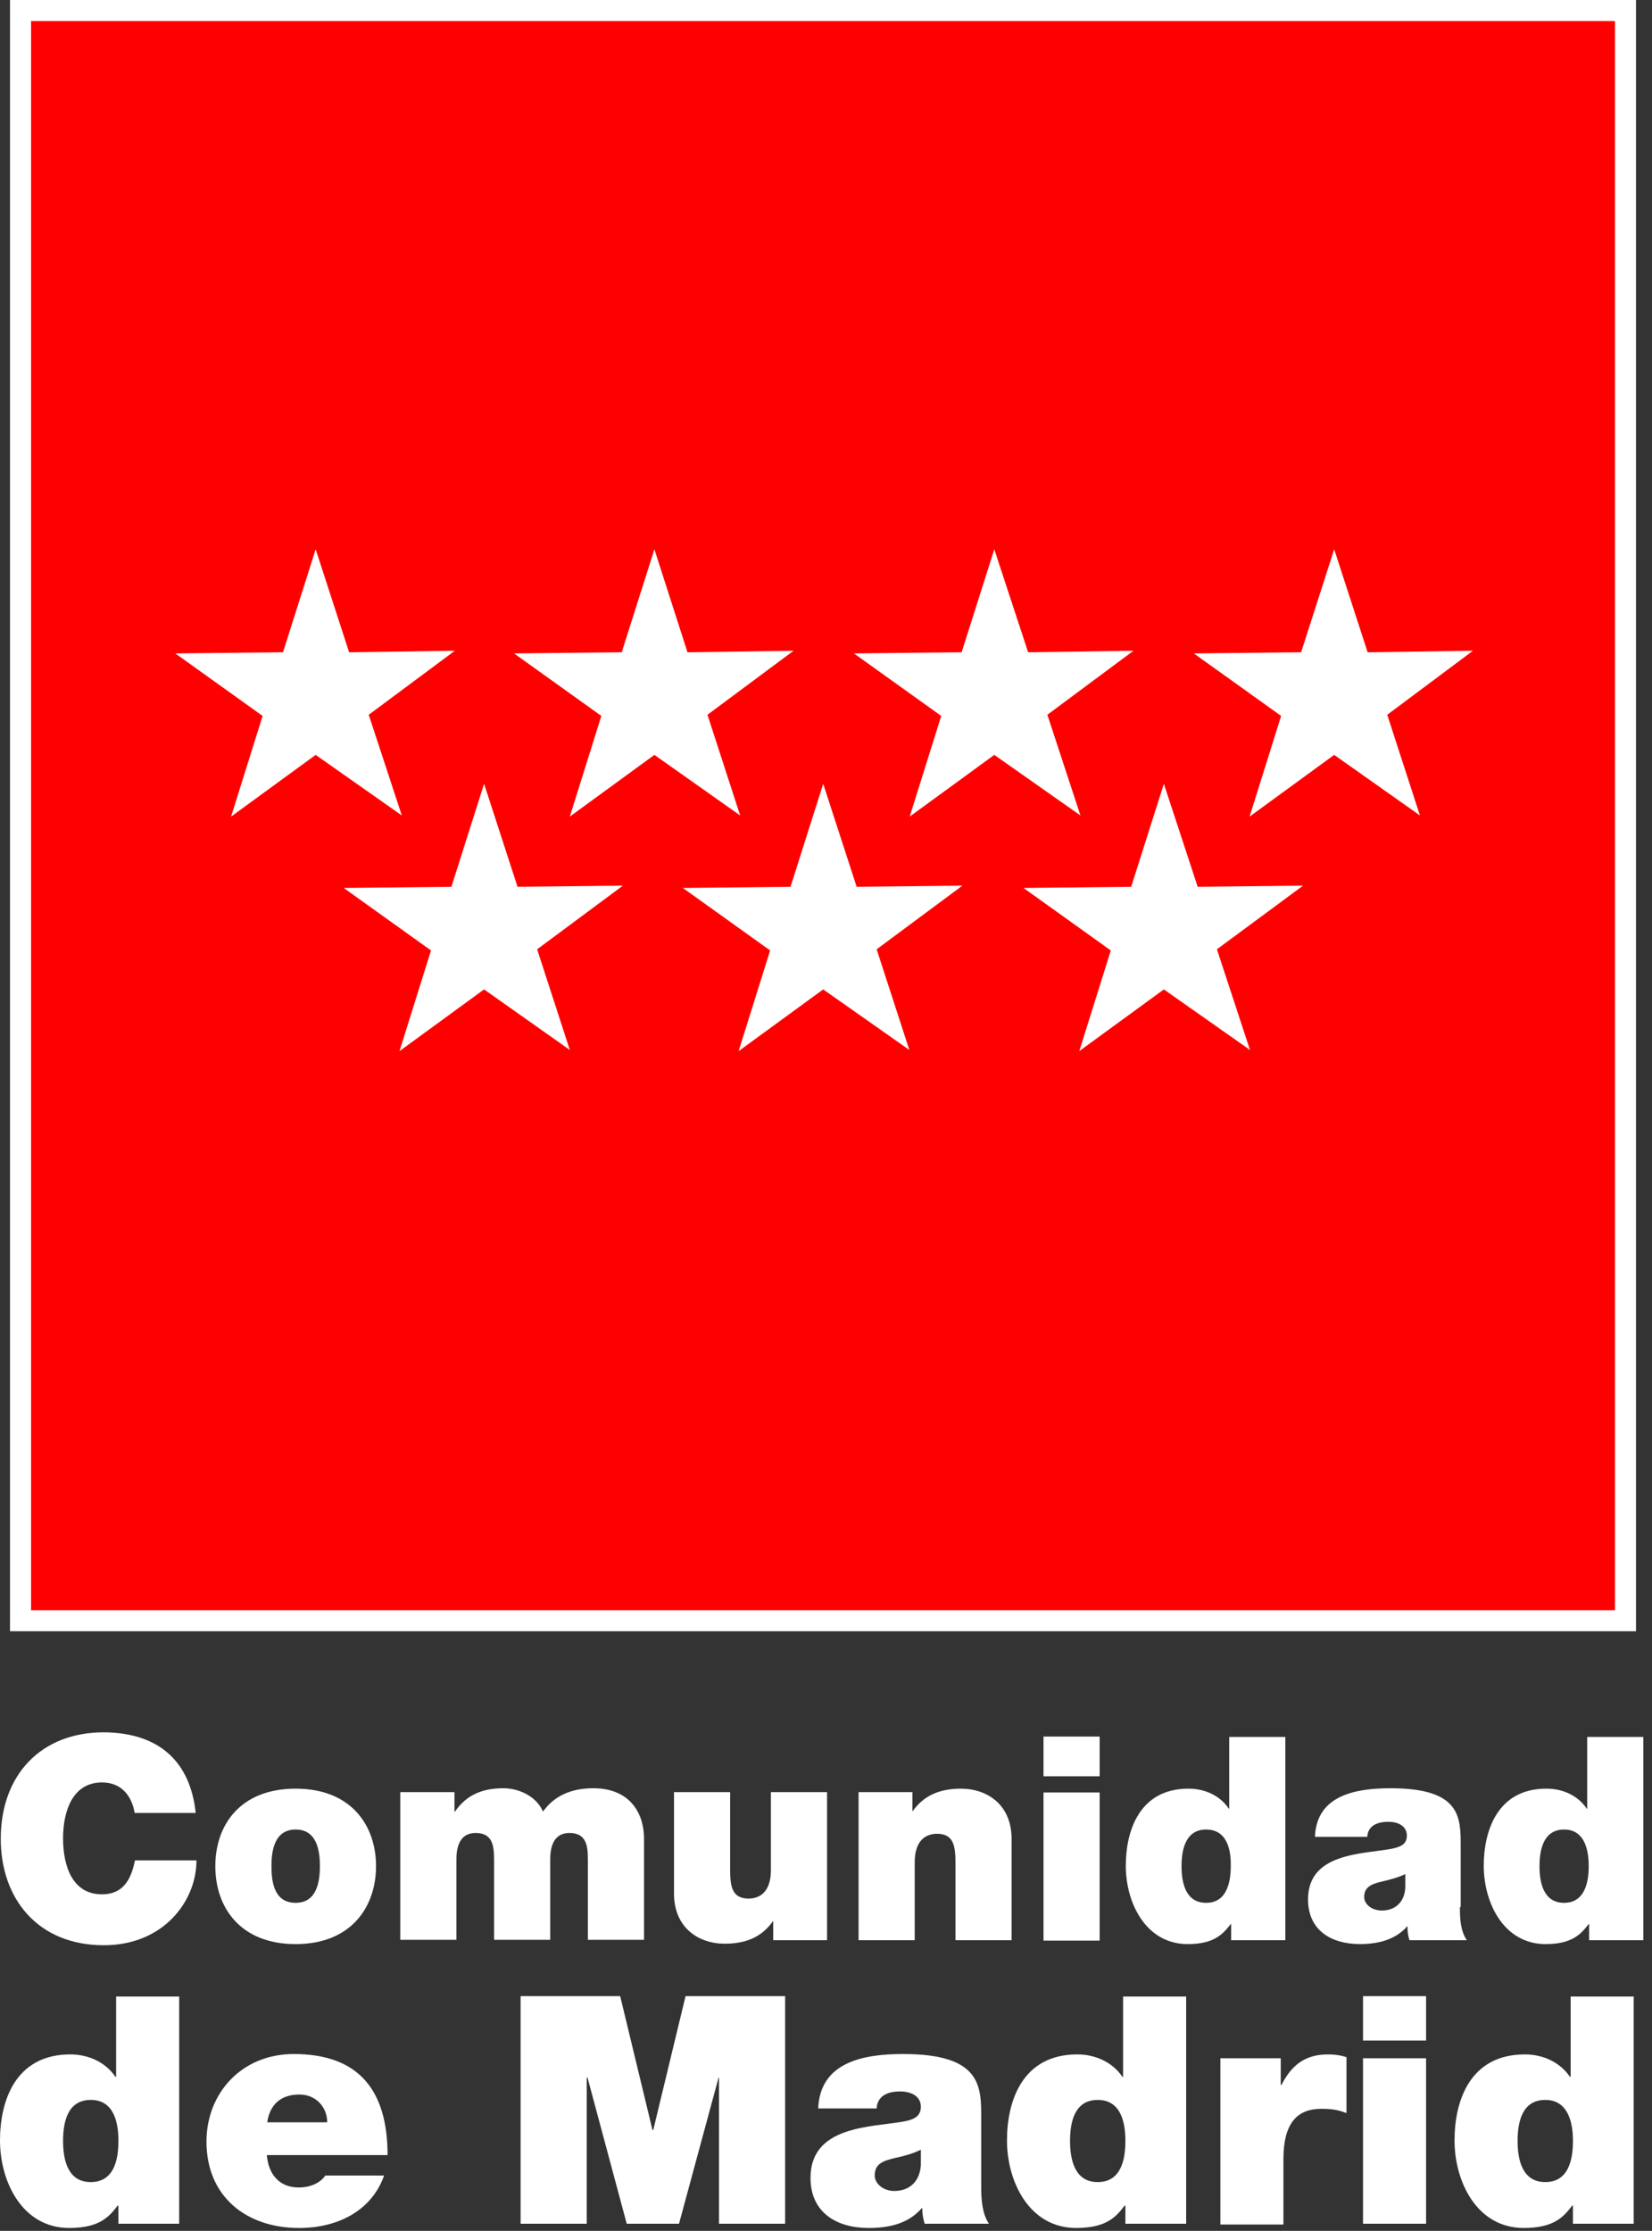 <svg width="157" height="212" viewBox="0 0 157 212" fill="none" xmlns="http://www.w3.org/2000/svg">
<rect x="0" y="0" width="157" height="212" fill="#333333" stroke="none"/>
<path d="M1.95 1H154.48V154.019H1.95V1Z" fill="#FF0000" stroke="white" stroke-width="2"/>
<path d="M30 52.199L26.894 61.986L16.663 62.096L24.957 68.035L21.961 77.602L30 71.737L38.185 77.492L35.042 67.925L43.228 61.84L33.179 61.986L30 52.199Z" fill="white"/>
<path d="M62.192 52.199L59.086 61.986L48.855 62.096L57.15 68.035L54.153 77.602L62.192 71.737L70.341 77.492L67.235 67.925L75.42 61.84L65.335 61.986L62.192 52.199Z" fill="white"/>
<path d="M94.494 52.199L91.388 61.986L81.157 62.096L89.451 68.035L86.455 77.602L94.494 71.737L102.679 77.492L99.537 67.925L107.722 61.84L97.71 61.986L94.494 52.199Z" fill="white"/>
<path d="M78.234 74.486L75.128 84.273L64.896 84.383L73.191 90.322L70.195 99.889L78.234 94.024L86.419 99.779L83.313 90.212L91.461 84.164L81.413 84.273L78.234 74.486Z" fill="white"/>
<path d="M46.005 74.486L42.899 84.273L32.667 84.383L40.962 90.322L37.966 99.889L46.005 94.024L54.153 99.779L51.047 90.212L59.196 84.164L49.184 84.273L46.005 74.486Z" fill="white"/>
<path d="M110.609 74.486L107.503 84.273L97.271 84.383L105.566 90.322L102.57 99.889L110.609 94.024L118.794 99.779L115.651 90.212L123.836 84.164L113.824 84.273L110.609 74.486Z" fill="white"/>
<path d="M126.796 52.199L123.653 61.986L113.458 62.096L121.753 68.035L118.757 77.602L126.796 71.737L134.944 77.492L131.838 67.925L139.987 61.84L129.975 61.986L126.796 52.199Z" fill="white"/>
<path d="M12.789 172.248C12.68 171.551 12.131 169.388 9.683 169.388C6.906 169.388 5.993 172.101 5.993 174.704C5.993 177.306 6.87 180.019 9.683 180.019C11.693 180.019 12.46 178.626 12.826 176.793H18.672C18.672 180.678 15.53 184.857 9.866 184.857C3.617 184.857 0.073 180.459 0.073 174.74C0.073 168.655 3.91 164.623 9.866 164.623C15.164 164.66 18.087 167.446 18.599 172.284H12.789V172.248Z" fill="white"/>
<path d="M28.1 184.749C22.838 184.749 20.463 181.267 20.463 177.344C20.463 173.422 22.838 169.977 28.1 169.977C33.361 169.977 35.737 173.459 35.737 177.344C35.737 181.23 33.361 184.749 28.1 184.749ZM28.1 173.862C26.09 173.862 25.798 175.842 25.798 177.344C25.798 178.847 26.053 180.827 28.1 180.827C30.109 180.827 30.402 178.811 30.402 177.344C30.402 175.842 30.109 173.862 28.1 173.862Z" fill="white"/>
<path d="M38.039 170.304H43.191V172.174H43.228C44.324 170.561 45.858 169.938 47.832 169.938C49.33 169.938 50.974 170.707 51.595 172.137C51.815 171.99 52.874 169.938 56.382 169.938C59.963 169.938 61.206 172.43 61.206 174.703V184.343H55.871V176.719C55.871 175.399 55.724 174.19 54.117 174.19C52.765 174.19 52.29 175.253 52.29 176.719V184.343H46.955V176.719C46.955 175.399 46.809 174.19 45.201 174.19C43.849 174.19 43.374 175.253 43.374 176.719V184.343H38.039V170.304Z" fill="white"/>
<path d="M78.635 184.381H73.483V182.585H73.446C72.46 183.977 71.035 184.711 68.879 184.711C66.358 184.711 64.055 183.171 64.055 179.945V170.305H69.39V177.673C69.39 179.285 69.573 180.422 71.144 180.422C72.058 180.422 73.264 179.945 73.264 177.709V170.305H78.599V184.381H78.635Z" fill="white"/>
<path d="M81.559 170.306H86.711V172.103H86.747C87.734 170.71 89.196 169.977 91.315 169.977C93.836 169.977 96.138 171.516 96.138 174.742V184.382H90.803V177.015C90.803 175.402 90.621 174.265 89.049 174.265C88.136 174.265 86.93 174.742 86.93 176.978V184.382H81.595V170.306H81.559Z" fill="white"/>
<path d="M104.506 168.801H99.171V165.025H104.506V168.801ZM99.171 170.341H104.506V184.417H99.171V170.341Z" fill="white"/>
<path d="M122.155 184.382H117.003V182.843H116.967C116.272 183.722 115.468 184.749 112.874 184.749C108.891 184.749 106.991 180.827 106.991 177.308C106.991 174.009 108.27 169.976 112.947 169.976C114.555 169.976 115.98 170.673 116.784 171.883H116.82V165.064H122.155V184.382ZM114.628 173.862C112.728 173.862 112.289 175.658 112.289 177.344C112.289 179.03 112.728 180.827 114.628 180.827C116.528 180.827 116.967 178.994 116.967 177.344C117.003 175.695 116.565 173.862 114.628 173.862Z" fill="white"/>
<path d="M138.745 181.228C138.745 182.291 138.781 183.464 139.402 184.38H133.958C133.812 184.013 133.739 183.427 133.775 183.06H133.739C132.606 184.343 130.961 184.747 129.244 184.747C126.54 184.747 124.311 183.464 124.311 180.494C124.311 176.059 129.5 176.206 132.24 175.693C132.971 175.546 133.702 175.326 133.702 174.446C133.702 173.493 132.825 173.127 131.948 173.127C130.304 173.127 129.975 173.97 129.938 174.556H124.969C125.115 170.597 128.842 169.938 132.167 169.938C138.854 169.938 138.818 172.723 138.818 175.436V181.228H138.745ZM133.592 178.075C132.935 178.405 132.204 178.588 131.473 178.772C130.267 179.028 129.646 179.358 129.646 180.275C129.646 180.934 130.34 181.558 131.327 181.558C132.533 181.558 133.483 180.824 133.556 179.358V178.075H133.592Z" fill="white"/>
<path d="M156.175 184.382H151.022V182.843H150.986C150.292 183.722 149.488 184.749 146.893 184.749C142.91 184.749 141.01 180.827 141.01 177.308C141.01 174.009 142.289 169.976 146.966 169.976C148.574 169.976 149.999 170.673 150.803 171.883H150.84V165.064H156.175V184.382ZM148.647 173.862C146.747 173.862 146.309 175.658 146.309 177.344C146.309 179.03 146.747 180.827 148.647 180.827C150.547 180.827 150.986 178.994 150.986 177.344C150.986 175.695 150.547 173.862 148.647 173.862Z" fill="white"/>
<path d="M17.028 211.323H11.255V209.6H11.181C10.414 210.59 9.537 211.726 6.577 211.726C2.119 211.726 0 207.327 0 203.405C0 199.703 1.425 195.231 6.687 195.231C8.477 195.231 10.085 196.037 10.962 197.357H11.035V189.732H17.028V211.323ZM8.624 199.556C6.468 199.556 5.993 201.572 5.993 203.442C5.993 205.311 6.468 207.364 8.624 207.364C10.78 207.364 11.255 205.348 11.255 203.442C11.255 201.609 10.78 199.556 8.624 199.556Z" fill="white"/>
<path d="M25.359 204.799C25.505 206.595 26.529 207.878 28.392 207.878C29.379 207.878 30.402 207.512 30.913 206.742H36.504C35.298 210.151 32.01 211.727 28.429 211.727C23.422 211.727 19.622 208.758 19.622 203.516C19.622 198.934 22.948 195.195 27.917 195.195C34.129 195.195 36.833 198.678 36.833 204.799H25.359ZM31.096 201.683C31.096 200.217 30 199.044 28.465 199.044C26.675 199.044 25.651 199.997 25.396 201.683H31.096Z" fill="white"/>
<path d="M49.476 189.695H58.94L62.01 202.415H62.083L65.152 189.695H74.616V211.322H68.331V197.43H68.294L64.531 211.322H59.561L55.834 197.43H55.761V211.322H49.476V189.695Z" fill="white"/>
<path d="M93.252 207.805C93.252 208.978 93.325 210.334 93.982 211.324H87.88C87.734 210.884 87.624 210.261 87.661 209.858H87.588C86.309 211.324 84.482 211.727 82.545 211.727C79.512 211.727 77.028 210.261 77.028 206.962C77.028 201.977 82.838 202.16 85.87 201.61C86.674 201.464 87.515 201.207 87.515 200.217C87.515 199.154 86.528 198.751 85.541 198.751C83.715 198.751 83.349 199.704 83.313 200.364H77.758C77.941 195.928 82.107 195.195 85.834 195.195C93.325 195.195 93.252 198.311 93.252 201.354V207.805ZM87.515 204.286C86.784 204.653 85.98 204.873 85.14 205.056C83.824 205.349 83.13 205.679 83.13 206.742C83.13 207.475 83.897 208.208 84.993 208.208C86.345 208.208 87.405 207.402 87.515 205.752V204.286Z" fill="white"/>
<path d="M112.728 211.323H106.954V209.6H106.881C106.114 210.59 105.237 211.726 102.277 211.726C97.819 211.726 95.7 207.327 95.7 203.405C95.7 199.703 97.125 195.231 102.387 195.231C104.177 195.231 105.785 196.037 106.662 197.357H106.735V189.732H112.728V211.323ZM104.324 199.556C102.168 199.556 101.693 201.572 101.693 203.442C101.693 205.311 102.168 207.364 104.324 207.364C106.479 207.364 106.954 205.348 106.954 203.442C106.954 201.609 106.479 199.556 104.324 199.556Z" fill="white"/>
<path d="M115.98 195.599H121.717V198.128H121.79C122.74 196.259 124.019 195.232 126.211 195.232C126.833 195.232 127.381 195.306 127.965 195.489V200.804C127.344 200.584 126.833 200.401 125.59 200.401C123.252 200.401 121.973 201.794 121.973 205.166V211.398H115.98V195.599Z" fill="white"/>
<path d="M135.529 193.911H129.536V189.695H135.529V193.911ZM129.536 195.597H135.529V211.322H129.536V195.597Z" fill="white"/>
<path d="M155.261 211.323H149.488V209.6H149.415C148.647 210.59 147.77 211.726 144.81 211.726C140.353 211.726 138.233 207.327 138.233 203.405C138.233 199.703 139.658 195.231 144.92 195.231C146.711 195.231 148.318 196.037 149.195 197.357H149.268V189.732H155.261V211.323ZM146.857 199.556C144.701 199.556 144.226 201.572 144.226 203.442C144.226 205.311 144.701 207.364 146.857 207.364C149.013 207.364 149.488 205.348 149.488 203.442C149.488 201.609 148.976 199.556 146.857 199.556Z" fill="white"/>
</svg>

